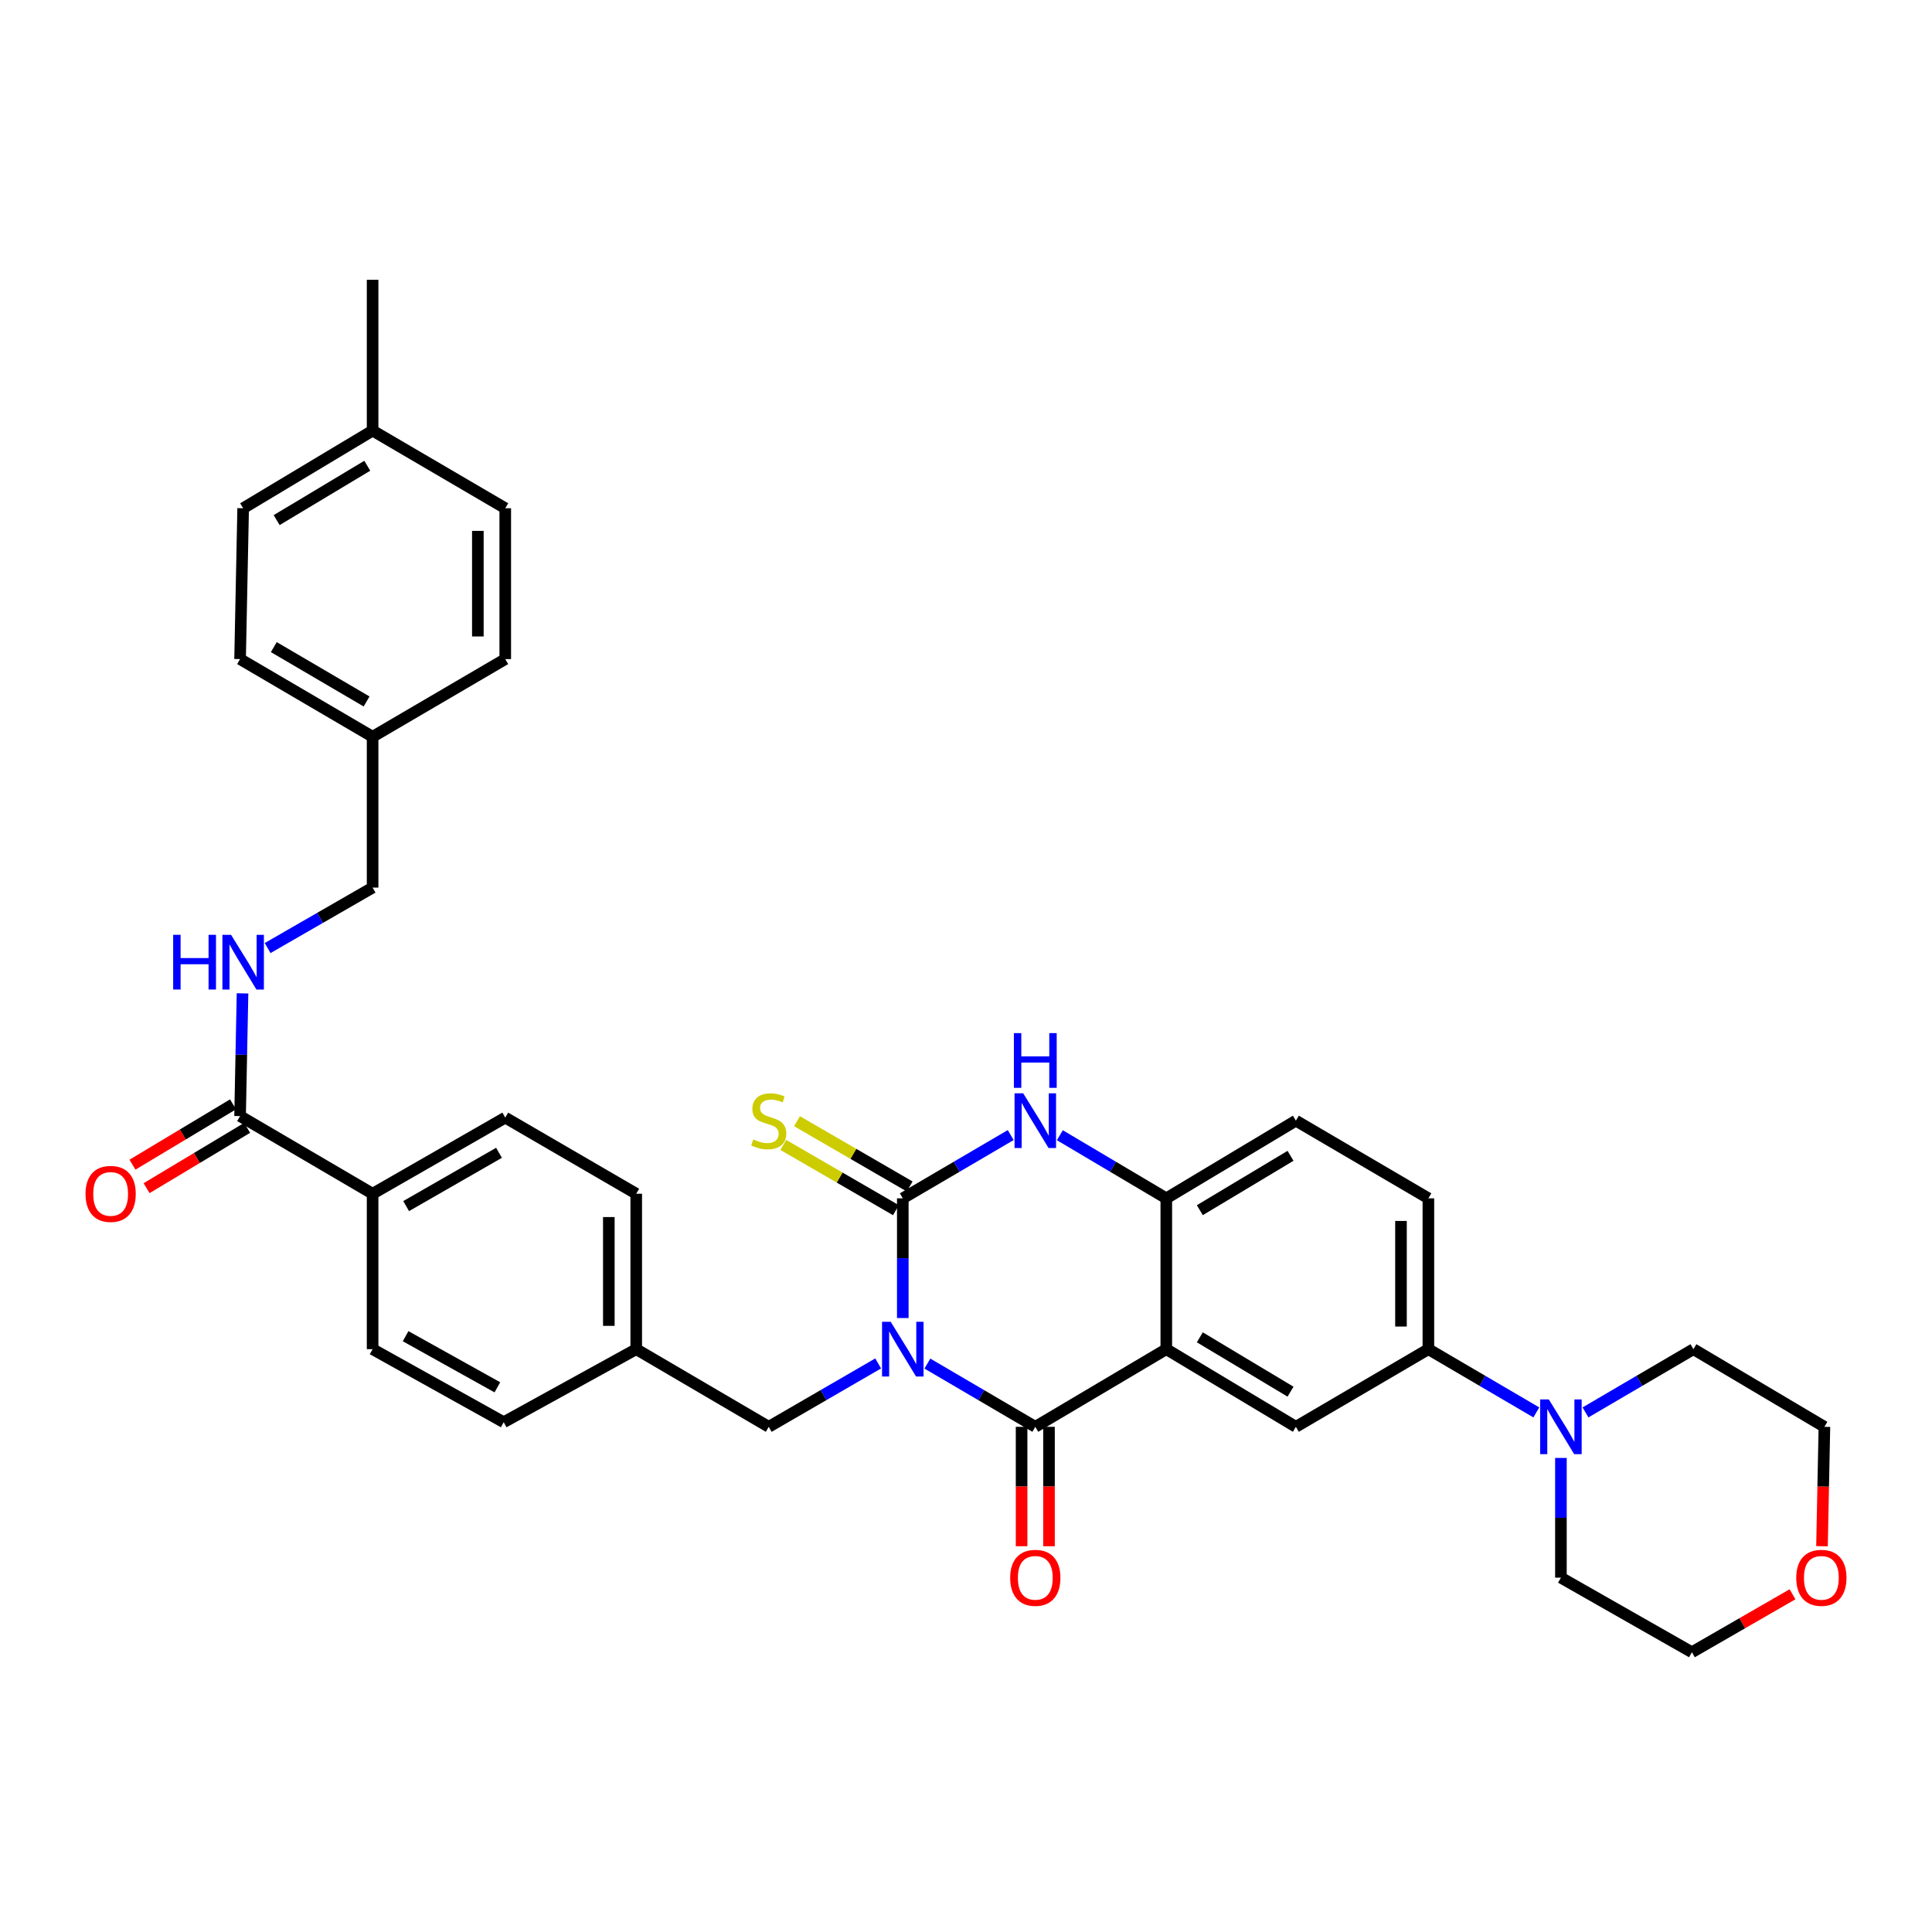 <?xml version='1.0' encoding='iso-8859-1'?>
<svg version='1.1' baseProfile='full'
              xmlns='http://www.w3.org/2000/svg'
                      xmlns:rdkit='http://www.rdkit.org/xml'
                      xmlns:xlink='http://www.w3.org/1999/xlink'
                  xml:space='preserve'
width='1000px' height='1000px' viewBox='0 0 1000 1000'>
<!-- END OF HEADER -->
<rect style='opacity:1.0;fill:#FFFFFF;stroke:none' width='1000' height='1000' x='0' y='0'> </rect>
<path class='bond-0' d='M 480.013,705.787 L 507.939,722.154' style='fill:none;fill-rule:evenodd;stroke:#0000FF;stroke-width:6px;stroke-linecap:butt;stroke-linejoin:miter;stroke-opacity:1' />
<path class='bond-0' d='M 507.939,722.154 L 535.866,738.52' style='fill:none;fill-rule:evenodd;stroke:#000000;stroke-width:6px;stroke-linecap:butt;stroke-linejoin:miter;stroke-opacity:1' />
<path class='bond-1' d='M 467.285,682.216 L 467.285,651.235' style='fill:none;fill-rule:evenodd;stroke:#0000FF;stroke-width:6px;stroke-linecap:butt;stroke-linejoin:miter;stroke-opacity:1' />
<path class='bond-1' d='M 467.285,651.235 L 467.285,620.253' style='fill:none;fill-rule:evenodd;stroke:#000000;stroke-width:6px;stroke-linecap:butt;stroke-linejoin:miter;stroke-opacity:1' />
<path class='bond-9' d='M 454.541,705.711 L 426.221,722.116' style='fill:none;fill-rule:evenodd;stroke:#0000FF;stroke-width:6px;stroke-linecap:butt;stroke-linejoin:miter;stroke-opacity:1' />
<path class='bond-9' d='M 426.221,722.116 L 397.901,738.52' style='fill:none;fill-rule:evenodd;stroke:#000000;stroke-width:6px;stroke-linecap:butt;stroke-linejoin:miter;stroke-opacity:1' />
<path class='bond-2' d='M 535.866,738.52 L 603.675,698.328' style='fill:none;fill-rule:evenodd;stroke:#000000;stroke-width:6px;stroke-linecap:butt;stroke-linejoin:miter;stroke-opacity:1' />
<path class='bond-12' d='M 528.775,738.52 L 528.775,769.422' style='fill:none;fill-rule:evenodd;stroke:#000000;stroke-width:6px;stroke-linecap:butt;stroke-linejoin:miter;stroke-opacity:1' />
<path class='bond-12' d='M 528.775,769.422 L 528.775,800.324' style='fill:none;fill-rule:evenodd;stroke:#FF0000;stroke-width:6px;stroke-linecap:butt;stroke-linejoin:miter;stroke-opacity:1' />
<path class='bond-12' d='M 542.958,738.52 L 542.958,769.422' style='fill:none;fill-rule:evenodd;stroke:#000000;stroke-width:6px;stroke-linecap:butt;stroke-linejoin:miter;stroke-opacity:1' />
<path class='bond-12' d='M 542.958,769.422 L 542.958,800.324' style='fill:none;fill-rule:evenodd;stroke:#FF0000;stroke-width:6px;stroke-linecap:butt;stroke-linejoin:miter;stroke-opacity:1' />
<path class='bond-3' d='M 467.285,620.253 L 495.212,603.883' style='fill:none;fill-rule:evenodd;stroke:#000000;stroke-width:6px;stroke-linecap:butt;stroke-linejoin:miter;stroke-opacity:1' />
<path class='bond-3' d='M 495.212,603.883 L 523.139,587.513' style='fill:none;fill-rule:evenodd;stroke:#0000FF;stroke-width:6px;stroke-linecap:butt;stroke-linejoin:miter;stroke-opacity:1' />
<path class='bond-10' d='M 470.84,614.117 L 441.69,597.228' style='fill:none;fill-rule:evenodd;stroke:#000000;stroke-width:6px;stroke-linecap:butt;stroke-linejoin:miter;stroke-opacity:1' />
<path class='bond-10' d='M 441.69,597.228 L 412.541,580.339' style='fill:none;fill-rule:evenodd;stroke:#CCCC00;stroke-width:6px;stroke-linecap:butt;stroke-linejoin:miter;stroke-opacity:1' />
<path class='bond-10' d='M 463.73,626.389 L 434.58,609.5' style='fill:none;fill-rule:evenodd;stroke:#000000;stroke-width:6px;stroke-linecap:butt;stroke-linejoin:miter;stroke-opacity:1' />
<path class='bond-10' d='M 434.58,609.5 L 405.431,592.611' style='fill:none;fill-rule:evenodd;stroke:#CCCC00;stroke-width:6px;stroke-linecap:butt;stroke-linejoin:miter;stroke-opacity:1' />
<path class='bond-5' d='M 603.675,698.328 L 670.743,738.52' style='fill:none;fill-rule:evenodd;stroke:#000000;stroke-width:6px;stroke-linecap:butt;stroke-linejoin:miter;stroke-opacity:1' />
<path class='bond-5' d='M 621.026,692.192 L 667.973,720.326' style='fill:none;fill-rule:evenodd;stroke:#000000;stroke-width:6px;stroke-linecap:butt;stroke-linejoin:miter;stroke-opacity:1' />
<path class='bond-35' d='M 603.675,698.328 L 603.675,620.253' style='fill:none;fill-rule:evenodd;stroke:#000000;stroke-width:6px;stroke-linecap:butt;stroke-linejoin:miter;stroke-opacity:1' />
<path class='bond-4' d='M 548.577,587.589 L 576.126,603.921' style='fill:none;fill-rule:evenodd;stroke:#0000FF;stroke-width:6px;stroke-linecap:butt;stroke-linejoin:miter;stroke-opacity:1' />
<path class='bond-4' d='M 576.126,603.921 L 603.675,620.253' style='fill:none;fill-rule:evenodd;stroke:#000000;stroke-width:6px;stroke-linecap:butt;stroke-linejoin:miter;stroke-opacity:1' />
<path class='bond-14' d='M 603.675,620.253 L 670.743,580.053' style='fill:none;fill-rule:evenodd;stroke:#000000;stroke-width:6px;stroke-linecap:butt;stroke-linejoin:miter;stroke-opacity:1' />
<path class='bond-14' d='M 621.027,626.388 L 667.974,598.248' style='fill:none;fill-rule:evenodd;stroke:#000000;stroke-width:6px;stroke-linecap:butt;stroke-linejoin:miter;stroke-opacity:1' />
<path class='bond-7' d='M 670.743,738.52 L 739.332,698.328' style='fill:none;fill-rule:evenodd;stroke:#000000;stroke-width:6px;stroke-linecap:butt;stroke-linejoin:miter;stroke-opacity:1' />
<path class='bond-6' d='M 795.201,731.063 L 767.266,714.696' style='fill:none;fill-rule:evenodd;stroke:#0000FF;stroke-width:6px;stroke-linecap:butt;stroke-linejoin:miter;stroke-opacity:1' />
<path class='bond-6' d='M 767.266,714.696 L 739.332,698.328' style='fill:none;fill-rule:evenodd;stroke:#000000;stroke-width:6px;stroke-linecap:butt;stroke-linejoin:miter;stroke-opacity:1' />
<path class='bond-30' d='M 820.656,731.062 L 848.583,714.695' style='fill:none;fill-rule:evenodd;stroke:#0000FF;stroke-width:6px;stroke-linecap:butt;stroke-linejoin:miter;stroke-opacity:1' />
<path class='bond-30' d='M 848.583,714.695 L 876.51,698.328' style='fill:none;fill-rule:evenodd;stroke:#000000;stroke-width:6px;stroke-linecap:butt;stroke-linejoin:miter;stroke-opacity:1' />
<path class='bond-31' d='M 807.929,754.632 L 807.929,785.614' style='fill:none;fill-rule:evenodd;stroke:#0000FF;stroke-width:6px;stroke-linecap:butt;stroke-linejoin:miter;stroke-opacity:1' />
<path class='bond-31' d='M 807.929,785.614 L 807.929,816.596' style='fill:none;fill-rule:evenodd;stroke:#000000;stroke-width:6px;stroke-linecap:butt;stroke-linejoin:miter;stroke-opacity:1' />
<path class='bond-37' d='M 739.332,698.328 L 739.332,620.253' style='fill:none;fill-rule:evenodd;stroke:#000000;stroke-width:6px;stroke-linecap:butt;stroke-linejoin:miter;stroke-opacity:1' />
<path class='bond-37' d='M 725.149,686.617 L 725.149,631.964' style='fill:none;fill-rule:evenodd;stroke:#000000;stroke-width:6px;stroke-linecap:butt;stroke-linejoin:miter;stroke-opacity:1' />
<path class='bond-8' d='M 124.263,577.689 L 192.859,617.881' style='fill:none;fill-rule:evenodd;stroke:#000000;stroke-width:6px;stroke-linecap:butt;stroke-linejoin:miter;stroke-opacity:1' />
<path class='bond-11' d='M 124.263,577.689 L 124.897,545.928' style='fill:none;fill-rule:evenodd;stroke:#000000;stroke-width:6px;stroke-linecap:butt;stroke-linejoin:miter;stroke-opacity:1' />
<path class='bond-11' d='M 124.897,545.928 L 125.532,514.167' style='fill:none;fill-rule:evenodd;stroke:#0000FF;stroke-width:6px;stroke-linecap:butt;stroke-linejoin:miter;stroke-opacity:1' />
<path class='bond-15' d='M 120.615,571.608 L 94.593,587.219' style='fill:none;fill-rule:evenodd;stroke:#000000;stroke-width:6px;stroke-linecap:butt;stroke-linejoin:miter;stroke-opacity:1' />
<path class='bond-15' d='M 94.593,587.219 L 68.571,602.83' style='fill:none;fill-rule:evenodd;stroke:#FF0000;stroke-width:6px;stroke-linecap:butt;stroke-linejoin:miter;stroke-opacity:1' />
<path class='bond-15' d='M 127.911,583.77 L 101.889,599.381' style='fill:none;fill-rule:evenodd;stroke:#000000;stroke-width:6px;stroke-linecap:butt;stroke-linejoin:miter;stroke-opacity:1' />
<path class='bond-15' d='M 101.889,599.381 L 75.867,614.992' style='fill:none;fill-rule:evenodd;stroke:#FF0000;stroke-width:6px;stroke-linecap:butt;stroke-linejoin:miter;stroke-opacity:1' />
<path class='bond-20' d='M 397.901,738.52 L 329.312,698.328' style='fill:none;fill-rule:evenodd;stroke:#000000;stroke-width:6px;stroke-linecap:butt;stroke-linejoin:miter;stroke-opacity:1' />
<path class='bond-21' d='M 138.527,490.714 L 165.693,475.064' style='fill:none;fill-rule:evenodd;stroke:#0000FF;stroke-width:6px;stroke-linecap:butt;stroke-linejoin:miter;stroke-opacity:1' />
<path class='bond-21' d='M 165.693,475.064 L 192.859,459.414' style='fill:none;fill-rule:evenodd;stroke:#000000;stroke-width:6px;stroke-linecap:butt;stroke-linejoin:miter;stroke-opacity:1' />
<path class='bond-13' d='M 192.859,617.881 L 261.519,578.477' style='fill:none;fill-rule:evenodd;stroke:#000000;stroke-width:6px;stroke-linecap:butt;stroke-linejoin:miter;stroke-opacity:1' />
<path class='bond-13' d='M 210.218,624.272 L 258.28,596.689' style='fill:none;fill-rule:evenodd;stroke:#000000;stroke-width:6px;stroke-linecap:butt;stroke-linejoin:miter;stroke-opacity:1' />
<path class='bond-36' d='M 192.859,617.881 L 192.859,698.328' style='fill:none;fill-rule:evenodd;stroke:#000000;stroke-width:6px;stroke-linecap:butt;stroke-linejoin:miter;stroke-opacity:1' />
<path class='bond-16' d='M 670.743,580.053 L 739.332,620.253' style='fill:none;fill-rule:evenodd;stroke:#000000;stroke-width:6px;stroke-linecap:butt;stroke-linejoin:miter;stroke-opacity:1' />
<path class='bond-17' d='M 927.801,825.198 L 901.761,840.197' style='fill:none;fill-rule:evenodd;stroke:#FF0000;stroke-width:6px;stroke-linecap:butt;stroke-linejoin:miter;stroke-opacity:1' />
<path class='bond-17' d='M 901.761,840.197 L 875.722,855.196' style='fill:none;fill-rule:evenodd;stroke:#000000;stroke-width:6px;stroke-linecap:butt;stroke-linejoin:miter;stroke-opacity:1' />
<path class='bond-38' d='M 943.063,800.323 L 943.687,769.422' style='fill:none;fill-rule:evenodd;stroke:#FF0000;stroke-width:6px;stroke-linecap:butt;stroke-linejoin:miter;stroke-opacity:1' />
<path class='bond-38' d='M 943.687,769.422 L 944.31,738.52' style='fill:none;fill-rule:evenodd;stroke:#000000;stroke-width:6px;stroke-linecap:butt;stroke-linejoin:miter;stroke-opacity:1' />
<path class='bond-18' d='M 192.859,698.328 L 260.715,736.133' style='fill:none;fill-rule:evenodd;stroke:#000000;stroke-width:6px;stroke-linecap:butt;stroke-linejoin:miter;stroke-opacity:1' />
<path class='bond-18' d='M 209.94,691.609 L 257.44,718.073' style='fill:none;fill-rule:evenodd;stroke:#000000;stroke-width:6px;stroke-linecap:butt;stroke-linejoin:miter;stroke-opacity:1' />
<path class='bond-19' d='M 261.519,578.477 L 329.312,617.881' style='fill:none;fill-rule:evenodd;stroke:#000000;stroke-width:6px;stroke-linecap:butt;stroke-linejoin:miter;stroke-opacity:1' />
<path class='bond-23' d='M 329.312,698.328 L 260.715,736.133' style='fill:none;fill-rule:evenodd;stroke:#000000;stroke-width:6px;stroke-linecap:butt;stroke-linejoin:miter;stroke-opacity:1' />
<path class='bond-24' d='M 329.312,698.328 L 329.312,617.881' style='fill:none;fill-rule:evenodd;stroke:#000000;stroke-width:6px;stroke-linecap:butt;stroke-linejoin:miter;stroke-opacity:1' />
<path class='bond-24' d='M 315.129,686.261 L 315.129,629.948' style='fill:none;fill-rule:evenodd;stroke:#000000;stroke-width:6px;stroke-linecap:butt;stroke-linejoin:miter;stroke-opacity:1' />
<path class='bond-22' d='M 192.859,459.414 L 192.859,381.347' style='fill:none;fill-rule:evenodd;stroke:#000000;stroke-width:6px;stroke-linecap:butt;stroke-linejoin:miter;stroke-opacity:1' />
<path class='bond-26' d='M 192.859,381.347 L 261.519,341.147' style='fill:none;fill-rule:evenodd;stroke:#000000;stroke-width:6px;stroke-linecap:butt;stroke-linejoin:miter;stroke-opacity:1' />
<path class='bond-27' d='M 192.859,381.347 L 124.263,341.147' style='fill:none;fill-rule:evenodd;stroke:#000000;stroke-width:6px;stroke-linecap:butt;stroke-linejoin:miter;stroke-opacity:1' />
<path class='bond-27' d='M 189.741,363.08 L 141.723,334.94' style='fill:none;fill-rule:evenodd;stroke:#000000;stroke-width:6px;stroke-linecap:butt;stroke-linejoin:miter;stroke-opacity:1' />
<path class='bond-25' d='M 192.859,222.879 L 125.854,263.071' style='fill:none;fill-rule:evenodd;stroke:#000000;stroke-width:6px;stroke-linecap:butt;stroke-linejoin:miter;stroke-opacity:1' />
<path class='bond-25' d='M 190.104,241.07 L 143.2,269.205' style='fill:none;fill-rule:evenodd;stroke:#000000;stroke-width:6px;stroke-linecap:butt;stroke-linejoin:miter;stroke-opacity:1' />
<path class='bond-34' d='M 192.859,222.879 L 192.859,144.804' style='fill:none;fill-rule:evenodd;stroke:#000000;stroke-width:6px;stroke-linecap:butt;stroke-linejoin:miter;stroke-opacity:1' />
<path class='bond-39' d='M 192.859,222.879 L 261.519,263.071' style='fill:none;fill-rule:evenodd;stroke:#000000;stroke-width:6px;stroke-linecap:butt;stroke-linejoin:miter;stroke-opacity:1' />
<path class='bond-28' d='M 261.519,341.147 L 261.519,263.071' style='fill:none;fill-rule:evenodd;stroke:#000000;stroke-width:6px;stroke-linecap:butt;stroke-linejoin:miter;stroke-opacity:1' />
<path class='bond-28' d='M 247.336,329.435 L 247.336,274.783' style='fill:none;fill-rule:evenodd;stroke:#000000;stroke-width:6px;stroke-linecap:butt;stroke-linejoin:miter;stroke-opacity:1' />
<path class='bond-29' d='M 124.263,341.147 L 125.854,263.071' style='fill:none;fill-rule:evenodd;stroke:#000000;stroke-width:6px;stroke-linecap:butt;stroke-linejoin:miter;stroke-opacity:1' />
<path class='bond-33' d='M 876.51,698.328 L 944.31,738.52' style='fill:none;fill-rule:evenodd;stroke:#000000;stroke-width:6px;stroke-linecap:butt;stroke-linejoin:miter;stroke-opacity:1' />
<path class='bond-32' d='M 807.929,816.596 L 875.722,855.196' style='fill:none;fill-rule:evenodd;stroke:#000000;stroke-width:6px;stroke-linecap:butt;stroke-linejoin:miter;stroke-opacity:1' />
<path  class='atom-0' d='M 461.025 684.168
L 470.305 699.168
Q 471.225 700.648, 472.705 703.328
Q 474.185 706.008, 474.265 706.168
L 474.265 684.168
L 478.025 684.168
L 478.025 712.488
L 474.145 712.488
L 464.185 696.088
Q 463.025 694.168, 461.785 691.968
Q 460.585 689.768, 460.225 689.088
L 460.225 712.488
L 456.545 712.488
L 456.545 684.168
L 461.025 684.168
' fill='#0000FF'/>
<path  class='atom-4' d='M 529.606 565.893
L 538.886 580.893
Q 539.806 582.373, 541.286 585.053
Q 542.766 587.733, 542.846 587.893
L 542.846 565.893
L 546.606 565.893
L 546.606 594.213
L 542.726 594.213
L 532.766 577.813
Q 531.606 575.893, 530.366 573.693
Q 529.166 571.493, 528.806 570.813
L 528.806 594.213
L 525.126 594.213
L 525.126 565.893
L 529.606 565.893
' fill='#0000FF'/>
<path  class='atom-4' d='M 524.786 534.741
L 528.626 534.741
L 528.626 546.781
L 543.106 546.781
L 543.106 534.741
L 546.946 534.741
L 546.946 563.061
L 543.106 563.061
L 543.106 549.981
L 528.626 549.981
L 528.626 563.061
L 524.786 563.061
L 524.786 534.741
' fill='#0000FF'/>
<path  class='atom-7' d='M 801.669 724.36
L 810.949 739.36
Q 811.869 740.84, 813.349 743.52
Q 814.829 746.2, 814.909 746.36
L 814.909 724.36
L 818.669 724.36
L 818.669 752.68
L 814.789 752.68
L 804.829 736.28
Q 803.669 734.36, 802.429 732.16
Q 801.229 729.96, 800.869 729.28
L 800.869 752.68
L 797.189 752.68
L 797.189 724.36
L 801.669 724.36
' fill='#0000FF'/>
<path  class='atom-11' d='M 389.901 589.773
Q 390.221 589.893, 391.541 590.453
Q 392.861 591.013, 394.301 591.373
Q 395.781 591.693, 397.221 591.693
Q 399.901 591.693, 401.461 590.413
Q 403.021 589.093, 403.021 586.813
Q 403.021 585.253, 402.221 584.293
Q 401.461 583.333, 400.261 582.813
Q 399.061 582.293, 397.061 581.693
Q 394.541 580.933, 393.021 580.213
Q 391.541 579.493, 390.461 577.973
Q 389.421 576.453, 389.421 573.893
Q 389.421 570.333, 391.821 568.133
Q 394.261 565.933, 399.061 565.933
Q 402.341 565.933, 406.061 567.493
L 405.141 570.573
Q 401.741 569.173, 399.181 569.173
Q 396.421 569.173, 394.901 570.333
Q 393.381 571.453, 393.421 573.413
Q 393.421 574.933, 394.181 575.853
Q 394.981 576.773, 396.101 577.293
Q 397.261 577.813, 399.181 578.413
Q 401.741 579.213, 403.261 580.013
Q 404.781 580.813, 405.861 582.453
Q 406.981 584.053, 406.981 586.813
Q 406.981 590.733, 404.341 592.853
Q 401.741 594.933, 397.381 594.933
Q 394.861 594.933, 392.941 594.373
Q 391.061 593.853, 388.821 592.933
L 389.901 589.773
' fill='#CCCC00'/>
<path  class='atom-12' d='M 89.634 483.854
L 93.474 483.854
L 93.474 495.894
L 107.954 495.894
L 107.954 483.854
L 111.794 483.854
L 111.794 512.174
L 107.954 512.174
L 107.954 499.094
L 93.474 499.094
L 93.474 512.174
L 89.634 512.174
L 89.634 483.854
' fill='#0000FF'/>
<path  class='atom-12' d='M 119.594 483.854
L 128.874 498.854
Q 129.794 500.334, 131.274 503.014
Q 132.754 505.694, 132.834 505.854
L 132.834 483.854
L 136.594 483.854
L 136.594 512.174
L 132.714 512.174
L 122.754 495.774
Q 121.594 493.854, 120.354 491.654
Q 119.154 489.454, 118.794 488.774
L 118.794 512.174
L 115.114 512.174
L 115.114 483.854
L 119.594 483.854
' fill='#0000FF'/>
<path  class='atom-13' d='M 522.866 816.676
Q 522.866 809.876, 526.226 806.076
Q 529.586 802.276, 535.866 802.276
Q 542.146 802.276, 545.506 806.076
Q 548.866 809.876, 548.866 816.676
Q 548.866 823.556, 545.466 827.476
Q 542.066 831.356, 535.866 831.356
Q 529.626 831.356, 526.226 827.476
Q 522.866 823.596, 522.866 816.676
M 535.866 828.156
Q 540.186 828.156, 542.506 825.276
Q 544.866 822.356, 544.866 816.676
Q 544.866 811.116, 542.506 808.316
Q 540.186 805.476, 535.866 805.476
Q 531.546 805.476, 529.186 808.276
Q 526.866 811.076, 526.866 816.676
Q 526.866 822.396, 529.186 825.276
Q 531.546 828.156, 535.866 828.156
' fill='#FF0000'/>
<path  class='atom-16' d='M 44.266 617.961
Q 44.266 611.161, 47.626 607.361
Q 50.986 603.561, 57.266 603.561
Q 63.545 603.561, 66.906 607.361
Q 70.266 611.161, 70.266 617.961
Q 70.266 624.841, 66.865 628.761
Q 63.465 632.641, 57.266 632.641
Q 51.026 632.641, 47.626 628.761
Q 44.266 624.881, 44.266 617.961
M 57.266 629.441
Q 61.586 629.441, 63.906 626.561
Q 66.266 623.641, 66.266 617.961
Q 66.266 612.401, 63.906 609.601
Q 61.586 606.761, 57.266 606.761
Q 52.946 606.761, 50.586 609.561
Q 48.266 612.361, 48.266 617.961
Q 48.266 623.681, 50.586 626.561
Q 52.946 629.441, 57.266 629.441
' fill='#FF0000'/>
<path  class='atom-18' d='M 929.735 816.676
Q 929.735 809.876, 933.095 806.076
Q 936.455 802.276, 942.735 802.276
Q 949.015 802.276, 952.375 806.076
Q 955.735 809.876, 955.735 816.676
Q 955.735 823.556, 952.335 827.476
Q 948.935 831.356, 942.735 831.356
Q 936.495 831.356, 933.095 827.476
Q 929.735 823.596, 929.735 816.676
M 942.735 828.156
Q 947.055 828.156, 949.375 825.276
Q 951.735 822.356, 951.735 816.676
Q 951.735 811.116, 949.375 808.316
Q 947.055 805.476, 942.735 805.476
Q 938.415 805.476, 936.055 808.276
Q 933.735 811.076, 933.735 816.676
Q 933.735 822.396, 936.055 825.276
Q 938.415 828.156, 942.735 828.156
' fill='#FF0000'/>
</svg>
